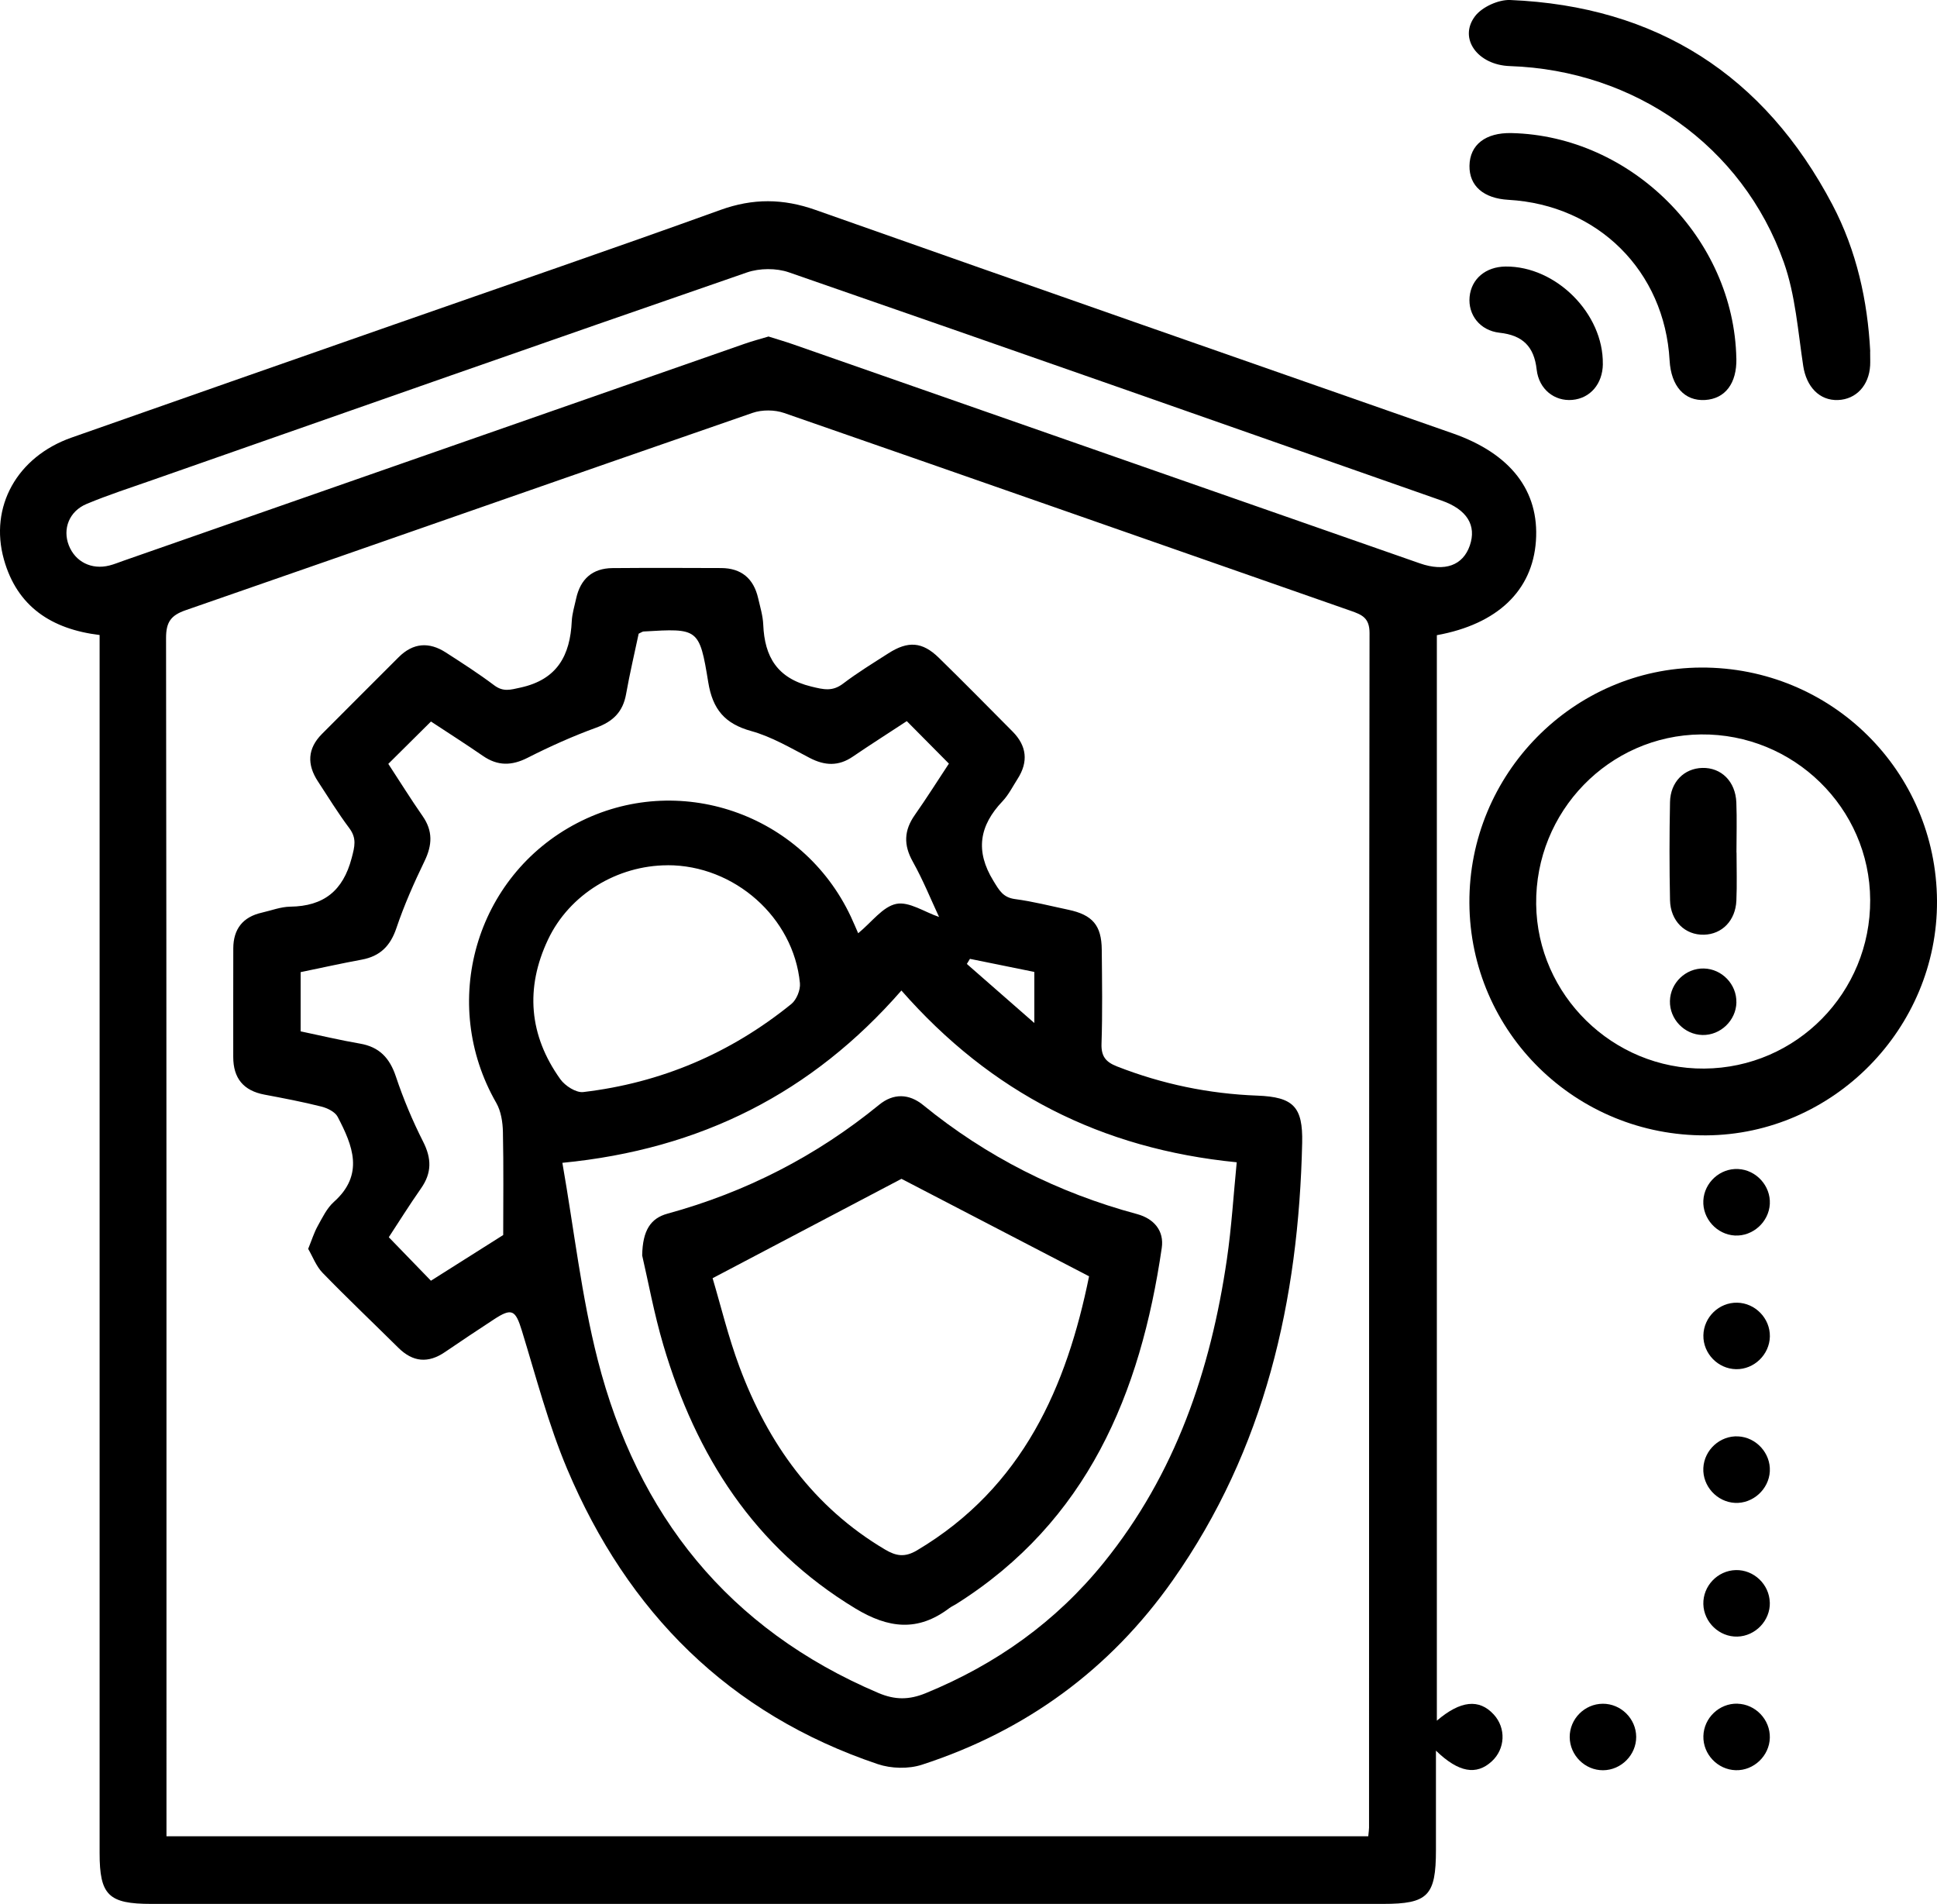 <svg xmlns="http://www.w3.org/2000/svg" id="Capa_1" data-name="Capa 1" viewBox="0 0 468.46 460.39"><defs><style>      .cls-1 {        stroke-width: 0px;      }    </style></defs><path class="cls-1" d="m347.5,153.6v262.47c5.74-4.9,10.24-5.33,13.76-1.49,3.02,3.29,2.8,8.33-.49,11.34-3.69,3.38-7.96,2.75-13.49-2.6,0,8.48,0,16.25,0,24.02,0,11.07-1.93,13.04-12.78,13.04-99.3,0-198.6,0-297.91,0-10.35,0-12.5-2.11-12.5-12.29,0-96.12,0-192.25,0-288.37v-6.17c-11.64-1.41-19.95-6.88-23.14-18.25-3.59-12.79,3.21-24.86,16.33-29.48,25.83-9.1,51.68-18.12,77.53-27.17,26.48-9.27,53.03-18.36,79.41-27.88,7.89-2.85,15.18-2.78,23.03,0,51.32,18.13,102.71,36.05,154.09,54.02,13.98,4.89,20.97,13.88,20.12,26.03-.84,12-9.29,20.1-23.95,22.77Zm-16.59,290.43c.1-1.08.19-1.58.19-2.08.01-96.3-.01-192.59.12-288.89,0-3.66-1.83-4.41-4.51-5.35-45.68-15.95-91.34-31.98-137.05-47.84-2.3-.8-5.36-.83-7.66-.03-45.73,15.82-91.38,31.86-137.09,47.71-3.58,1.24-4.76,2.87-4.75,6.75.13,94.78.1,189.56.1,284.34v5.39h290.66ZM185.86,81.37c2.01.64,3.94,1.19,5.83,1.85,50.57,17.66,101.12,35.35,151.69,53,6.06,2.12,10.43.5,12.09-4.3,1.68-4.87-.67-8.72-6.83-10.88-52.6-18.46-105.19-36.94-157.86-55.19-3.04-1.05-7.08-1.02-10.13.03-47.93,16.56-95.76,33.37-143.62,50.14-5.39,1.89-10.83,3.64-16.09,5.84-4.23,1.77-5.84,6.06-4.3,10,1.56,4,5.5,5.98,9.83,4.88,1.14-.29,2.23-.74,3.34-1.13,50.09-17.49,100.18-34.99,150.27-52.48,1.89-.66,3.82-1.17,5.79-1.76Z"></path><path class="cls-1" d="m468.46,217.85c.17,30.81-25.08,56.48-55.79,56.69-31.51.22-57.12-24.88-57.3-56.18-.18-31.15,25.06-56.81,56.03-56.94,31.46-.13,56.88,25,57.06,56.42Zm-56.28,40.54c22.31-.17,40.24-18.4,40.12-40.81-.11-22.21-18.54-40.22-40.92-39.99-22.24.23-40.12,18.65-39.86,41.05.26,22,18.58,39.92,40.65,39.75Z"></path><path class="cls-1" d="m452.29,84.98c0,1.39.05,2.4,0,3.41-.27,4.82-3.39,8.16-7.75,8.34-4.53.18-7.67-3.24-8.43-8.22-1.28-8.42-1.89-17.16-4.7-25.09-9.99-28.17-36.07-46.43-66.26-47.44-7.78-.26-12.5-6.7-8.4-12.08,1.7-2.22,5.64-4.01,8.48-3.9,35.42,1.48,61.45,18.17,77.94,49.5,5.87,11.16,8.51,23.28,9.14,35.47Z"></path><path class="cls-1" d="m419.94,86.69c.12,6-2.69,9.72-7.55,10.03-4.98.31-8.25-3.32-8.6-9.57-1.2-21.56-17.3-37.6-38.97-38.83-6.04-.34-9.5-3.37-9.43-8.24.08-5.08,3.89-8.04,10.17-7.9,29.03.66,53.81,25.5,54.37,54.51Z"></path><path class="cls-1" d="m387.65,88.04c-.07,4.79-3.04,8.27-7.39,8.66-4.29.38-8.08-2.55-8.62-7.33-.62-5.59-3.39-8.3-8.97-8.91-4.77-.53-7.66-4.36-7.25-8.68.42-4.35,3.89-7.28,8.7-7.33,12.21-.12,23.7,11.4,23.52,23.58Z"></path><path class="cls-1" d="m428.03,291.11c-.22,4.36-4.1,7.87-8.44,7.65-4.37-.23-7.86-4.09-7.64-8.44.22-4.39,4.06-7.87,8.43-7.64,4.37.22,7.87,4.08,7.65,8.43Z"></path><path class="cls-1" d="m420.13,315c4.38.08,7.98,3.8,7.91,8.17-.08,4.37-3.81,7.99-8.18,7.91-4.38-.08-7.98-3.8-7.9-8.18.08-4.4,3.78-7.98,8.17-7.9Z"></path><path class="cls-1" d="m428.03,355.76c-.22,4.36-4.1,7.87-8.44,7.65-4.37-.23-7.86-4.09-7.64-8.44.22-4.39,4.06-7.87,8.43-7.64,4.37.22,7.87,4.08,7.65,8.43Z"></path><path class="cls-1" d="m428.03,387.49c.12,4.36-3.47,8.13-7.84,8.25-4.37.12-8.12-3.46-8.24-7.84-.11-4.39,3.44-8.12,7.83-8.24,4.37-.12,8.13,3.45,8.24,7.84Z"></path><path class="cls-1" d="m395.71,419.97c.03,4.37-3.62,8.06-8,8.09-4.38.03-8.05-3.61-8.08-8-.03-4.4,3.59-8.05,7.99-8.08,4.38-.03,8.06,3.6,8.09,7.99Z"></path><path class="cls-1" d="m420.19,411.97c4.38.11,7.95,3.86,7.84,8.24-.11,4.37-3.88,7.96-8.24,7.84-4.38-.12-7.95-3.87-7.83-8.25.11-4.4,3.85-7.95,8.23-7.84Z"></path><path class="cls-1" d="m74.53,301.99c.88-2.16,1.42-3.93,2.3-5.51,1.14-2.05,2.22-4.33,3.92-5.85,7.42-6.63,4.55-13.63.91-20.58-.62-1.19-2.45-2.09-3.89-2.46-4.56-1.15-9.19-2.03-13.81-2.9-5.09-.96-7.55-3.97-7.55-9.11.01-8.75-.02-17.51.01-26.26.02-4.66,2.3-7.59,6.89-8.63,2.29-.52,4.59-1.42,6.89-1.45,8.07-.11,12.76-3.81,14.85-11.75.75-2.84,1.26-4.79-.59-7.26-2.72-3.63-5.1-7.51-7.59-11.31-2.65-4.05-2.52-7.91.98-11.43,6.17-6.21,12.38-12.38,18.56-18.57,3.5-3.5,7.36-3.76,11.42-1.14,3.96,2.55,7.93,5.1,11.69,7.93,2.2,1.65,3.91,1.09,6.37.55,8.88-1.94,12-7.77,12.39-16.05.09-1.83.66-3.63,1.05-5.44,1.03-4.73,3.91-7.36,8.82-7.4,8.75-.07,17.5-.05,26.25-.01,4.89.02,7.86,2.53,8.95,7.26.49,2.13,1.15,4.27,1.24,6.43.32,7.81,3.4,12.96,11.61,14.96,3.03.74,5.12,1.26,7.72-.72,3.47-2.64,7.22-4.93,10.9-7.29,4.78-3.08,8.24-2.84,12.23,1.05,6.02,5.88,11.92,11.88,17.85,17.85,3.43,3.46,3.85,7.31,1.21,11.43-1.18,1.84-2.18,3.87-3.66,5.43-5.62,5.91-6.63,12.03-2.2,19.23,1.41,2.3,2.31,4.03,5.26,4.42,4.32.57,8.57,1.67,12.85,2.57,5.87,1.24,8.05,3.77,8.1,9.69.07,7.57.19,15.16-.06,22.72-.1,3.08,1.06,4.43,3.77,5.49,10.92,4.27,22.19,6.61,33.9,7.05,8.75.33,11.05,2.7,10.86,11.41-.85,38.07-8.98,74.07-31.28,105.76-15.2,21.61-35.59,36.48-60.7,44.63-3.23,1.05-7.42.94-10.66-.15-36.01-12.12-60.49-36.75-75.1-71.32-4.55-10.78-7.52-22.24-10.97-33.47-1.55-5.05-2.42-5.61-6.81-2.72-3.94,2.59-7.87,5.18-11.75,7.84-4.1,2.82-7.81,2.47-11.33-1.02-6.1-6.04-12.33-11.95-18.31-18.11-1.55-1.59-2.37-3.88-3.5-5.82Zm143.48-62.48c-21.6,24.74-48.48,38.41-82,41.67,2.85,16.29,4.61,32.22,8.54,47.61,9.59,37.56,31.6,65.15,67.85,80.57,4.06,1.73,7.46,1.71,11.49.06,17-6.97,31.48-17.25,43.05-31.56,17.34-21.43,25.85-46.49,29.78-73.35,1.13-7.73,1.6-15.55,2.38-23.46-32.85-3.25-59.42-16.84-81.1-41.54Zm1.3-65.14c-4.64,3.05-8.9,5.75-13.06,8.59-3.45,2.36-6.77,2.21-10.41.32-4.61-2.4-9.2-5.13-14.14-6.5-6.41-1.77-9.34-5.25-10.41-11.8-2.13-13.11-2.45-13.06-15.63-12.28-.31.02-.6.26-1.2.53-1,4.74-2.16,9.64-3.04,14.59-.76,4.29-3.13,6.64-7.22,8.13-5.65,2.06-11.19,4.54-16.56,7.27-3.88,1.98-7.27,2.03-10.85-.44-4.13-2.85-8.36-5.54-12.56-8.31-3.51,3.49-6.82,6.77-10.32,10.24,2.78,4.24,5.43,8.51,8.3,12.63,2.51,3.6,2.34,7,.47,10.87-2.55,5.27-4.94,10.67-6.81,16.21-1.46,4.33-3.95,6.81-8.39,7.63-4.93.91-9.82,2-14.77,3.02v14.32c4.83,1.01,9.56,2.14,14.33,2.96,4.7.8,7.2,3.47,8.7,7.95,1.8,5.39,4.02,10.69,6.59,15.76,2.07,4.07,2.12,7.56-.5,11.29-2.87,4.1-5.52,8.35-7.8,11.82,3.67,3.79,6.91,7.13,10.19,10.52,5.94-3.75,11.98-7.57,17.48-11.05,0-8.17.11-16.56-.07-24.93-.05-2.36-.46-5.01-1.6-7.01-13.89-24.15-5.09-54.84,19.53-67.66,24.38-12.69,54.48-2.41,66.23,22.64.68,1.45,1.29,2.93,1.76,3.99,3.29-2.69,5.93-6.43,9.21-7.1,3.09-.63,6.83,1.97,10.35,3.16-1.91-4.08-3.85-8.9-6.36-13.39-2.26-4.04-2.12-7.54.49-11.26,2.87-4.08,5.53-8.32,8.25-12.43-3.59-3.62-6.78-6.84-10.2-10.29Zm-57.87,34.86c-12.15.03-23.7,7-28.89,17.94-5.57,11.75-4.62,23.21,2.98,33.81,1.14,1.59,3.79,3.29,5.52,3.09,18.79-2.21,35.62-9.37,50.33-21.29,1.27-1.03,2.24-3.41,2.08-5.05-1.52-15.89-15.88-28.55-32.02-28.51Zm73.14,22.63c-.25.41-.5.82-.75,1.23,5.18,4.53,10.35,9.06,16.32,14.28v-12.35c-5.25-1.07-10.41-2.11-15.56-3.16Z"></path><path class="cls-1" d="m419.98,206.16c0,3.87.13,7.75-.04,11.61-.21,4.84-3.47,8.14-7.83,8.25-4.56.12-8.11-3.28-8.22-8.36-.16-7.91-.16-15.82,0-23.73.1-4.85,3.43-8.13,7.81-8.24,4.58-.12,8.03,3.26,8.23,8.35.16,4.03.03,8.08.03,12.12Z"></path><path class="cls-1" d="m419.95,242.4c-.1,4.37-3.86,7.97-8.22,7.87-4.38-.1-7.96-3.84-7.86-8.22.1-4.39,3.83-7.96,8.21-7.86,4.38.1,7.96,3.84,7.86,8.21Z"></path><path class="cls-1" d="m155.31,303.58c.1-6.09,2.06-9,6.13-10.11,18.92-5.18,35.98-13.91,51.18-26.33,3.44-2.81,7.22-2.72,10.64.07,15.35,12.52,32.62,21.22,51.72,26.36,4.15,1.12,6.59,4.08,5.99,8.18-5.14,35.25-18,66.13-49.68,86.1-.57.36-1.2.63-1.73,1.03-7.56,5.71-14.65,4.92-22.69.06-24.47-14.8-38.52-36.94-46.42-63.61-2.28-7.71-3.72-15.67-5.14-21.75Zm17.03,5.5c1.94,6.48,3.78,14.18,6.53,21.53,6.9,18.44,17.84,33.8,35.14,44.06,2.71,1.61,4.81,1.97,7.76.22,25.73-15.29,36.24-39.79,41.62-66.27-15.86-8.24-30.97-16.09-45.37-23.57-14.62,7.69-29.56,15.55-45.68,24.03Z"></path></svg>